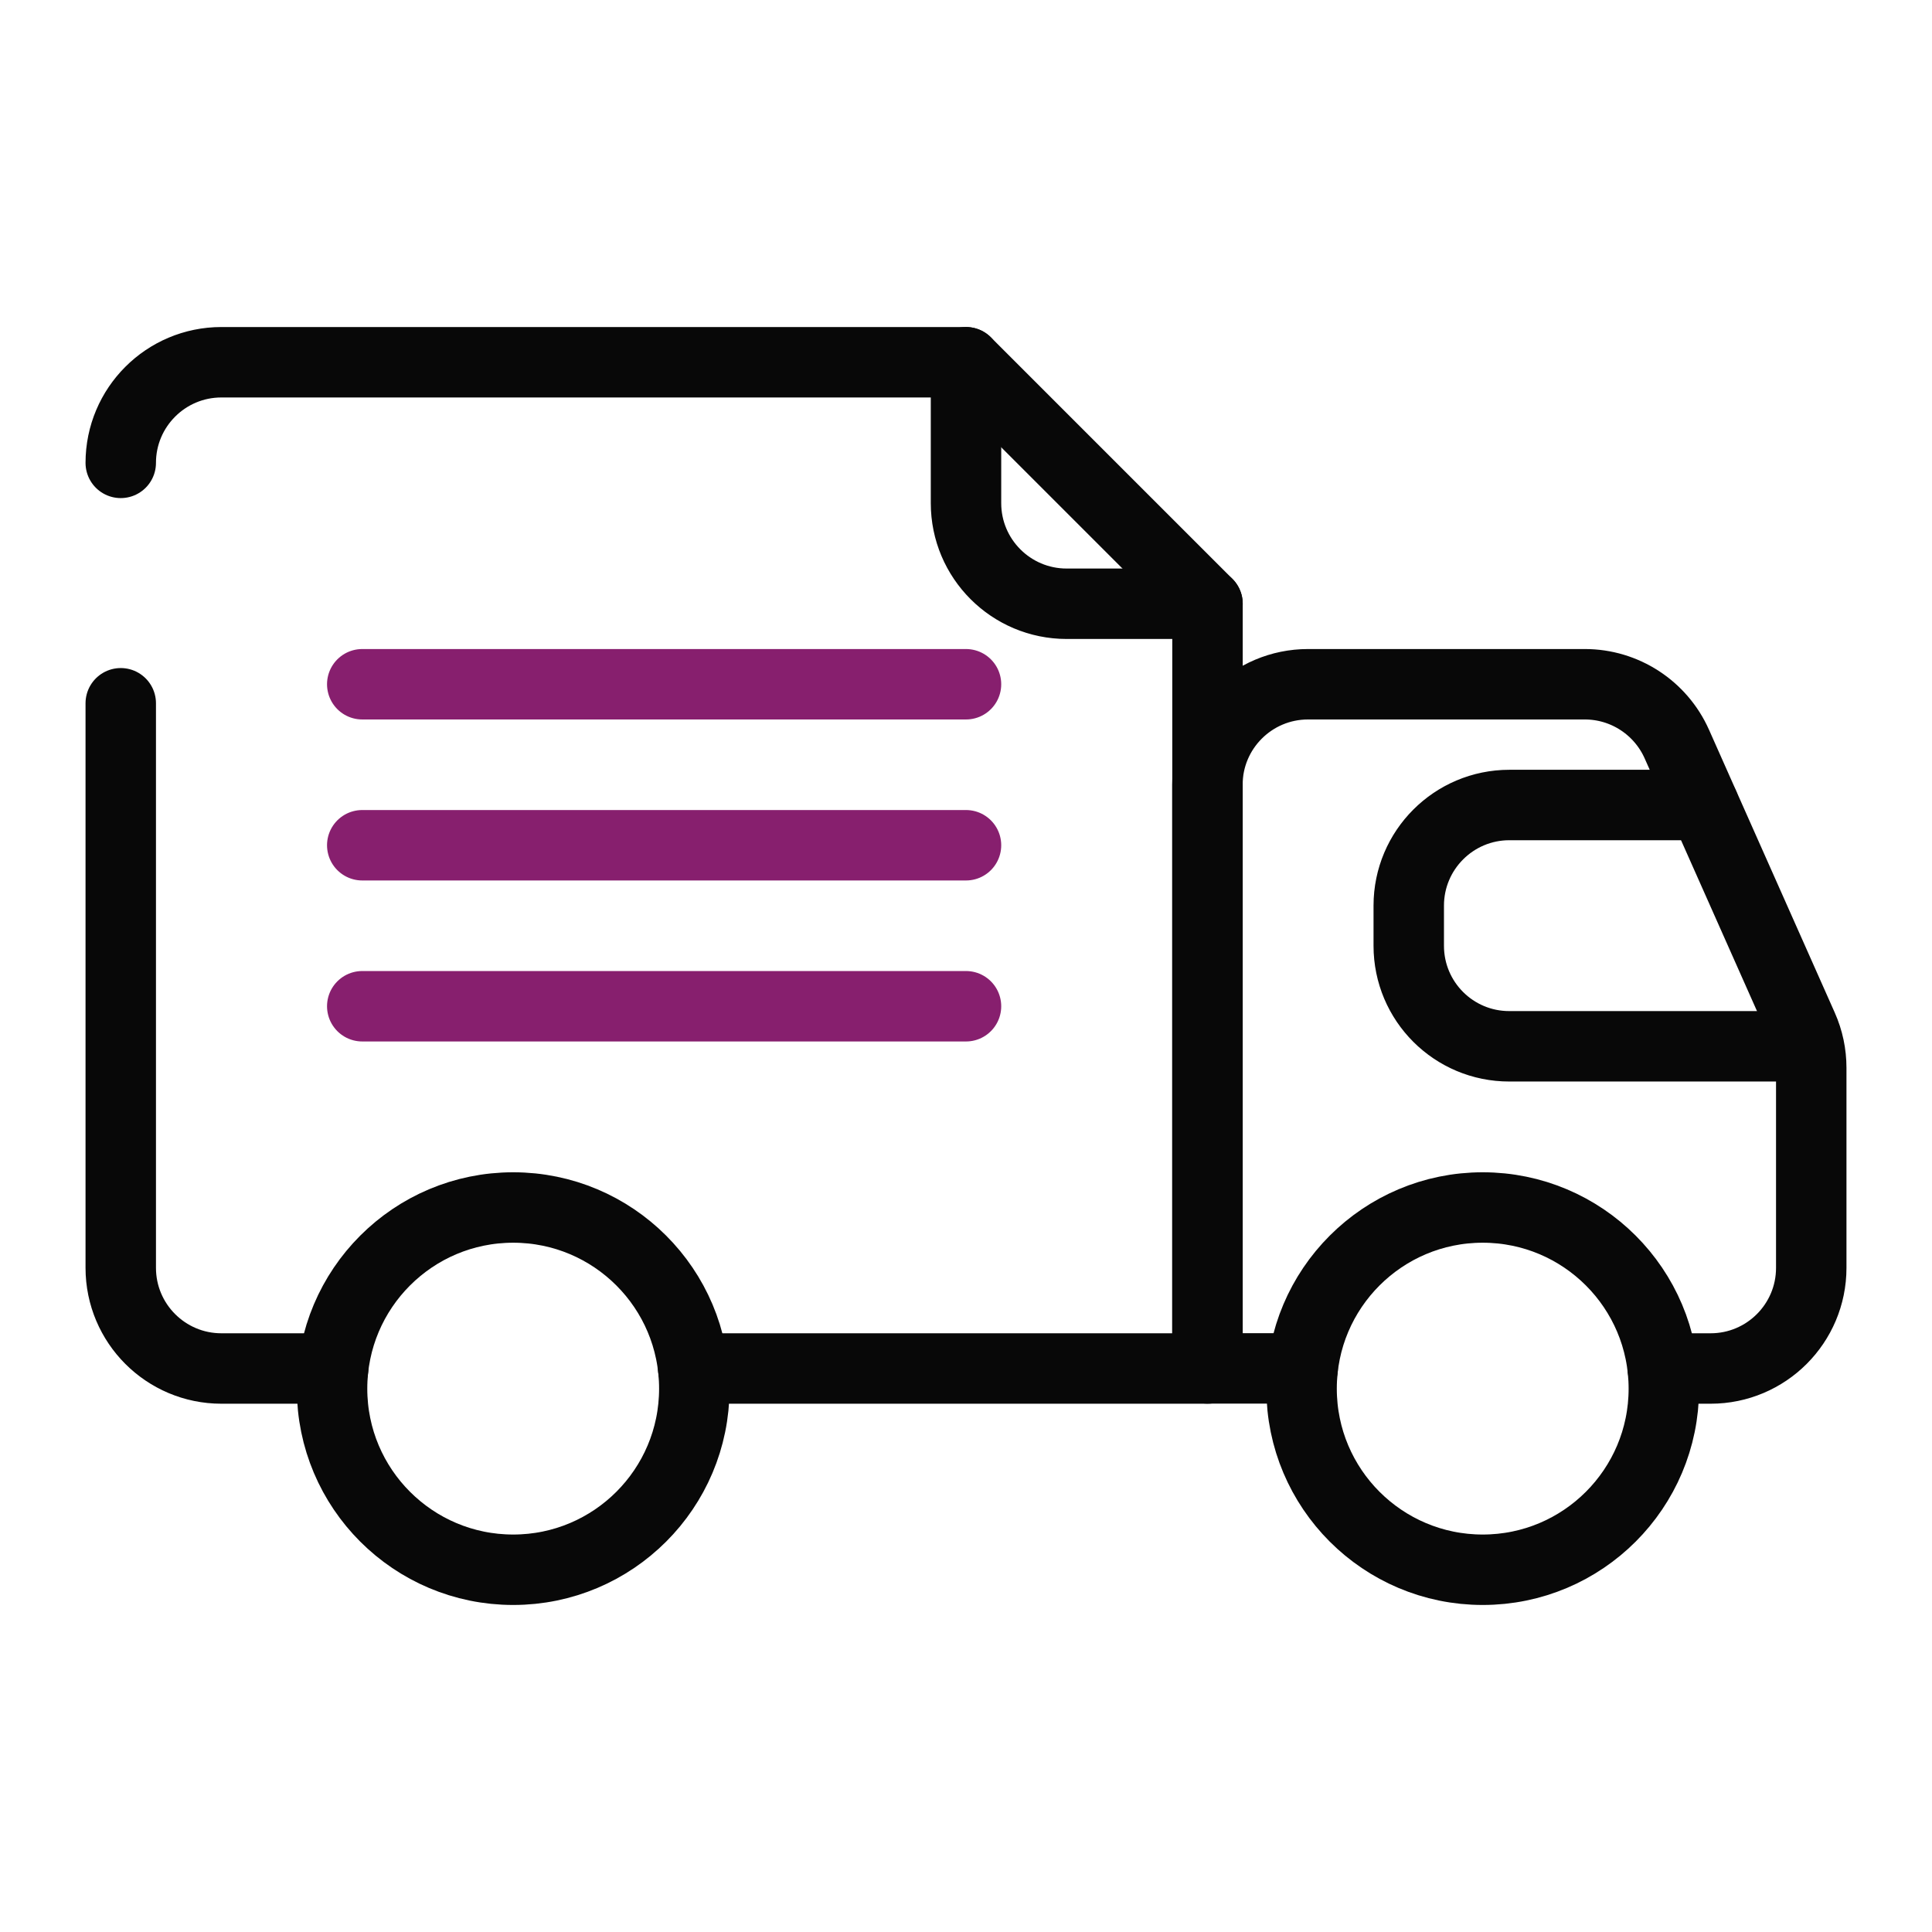 <!--?xml version="1.0" encoding="UTF-8"?--><svg id="Layer_1" xmlns="http://www.w3.org/2000/svg" viewBox="0 0 192 192"><defs><style>.cls-1{stroke:#871F6E;}.cls-1,.cls-2{fill:none;stroke-linecap:round;stroke-linejoin:round;stroke-width:7.00px;}.cls-2{stroke:#080808;}</style></defs><path class="cls-2" d="m165.24,136h4.76c5.52,0,10-4.48,10-10v-19.88c0-1.4-.29-2.78-.86-4.06l-12.5-28.12c-1.61-3.61-5.19-5.94-9.14-5.94h-27.51c-5.52,0-10,4.48-10,10v57.99h9.47"></path><path class="cls-2" d="m179.63,103.98h-29.63c-5.52.01-10-4.46-10-9.99v-3.99c0-5.52,4.48-10,10-10h19.32"></path><path class="cls-2" d="m12,46c0-5.52,4.48-10,10-10h74l24,24v76h-51.11"></path><path class="cls-2" d="m33.11,136h-11.11c-5.52,0-10-4.48-10-10v-56.11"></path><circle class="cls-2" cx="51" cy="138" r="18"></circle><circle class="cls-2" cx="147.35" cy="138" r="18"></circle><path class="cls-2" d="m120,60h-14c-5.52,0-10-4.48-10-10v-14"></path><line class="cls-1" x1="96" y1="84" x2="36" y2="84"></line><line class="cls-1" x1="36" y1="68" x2="96" y2="68"></line><line class="cls-1" x1="36" y1="100" x2="96" y2="100"></line></svg>